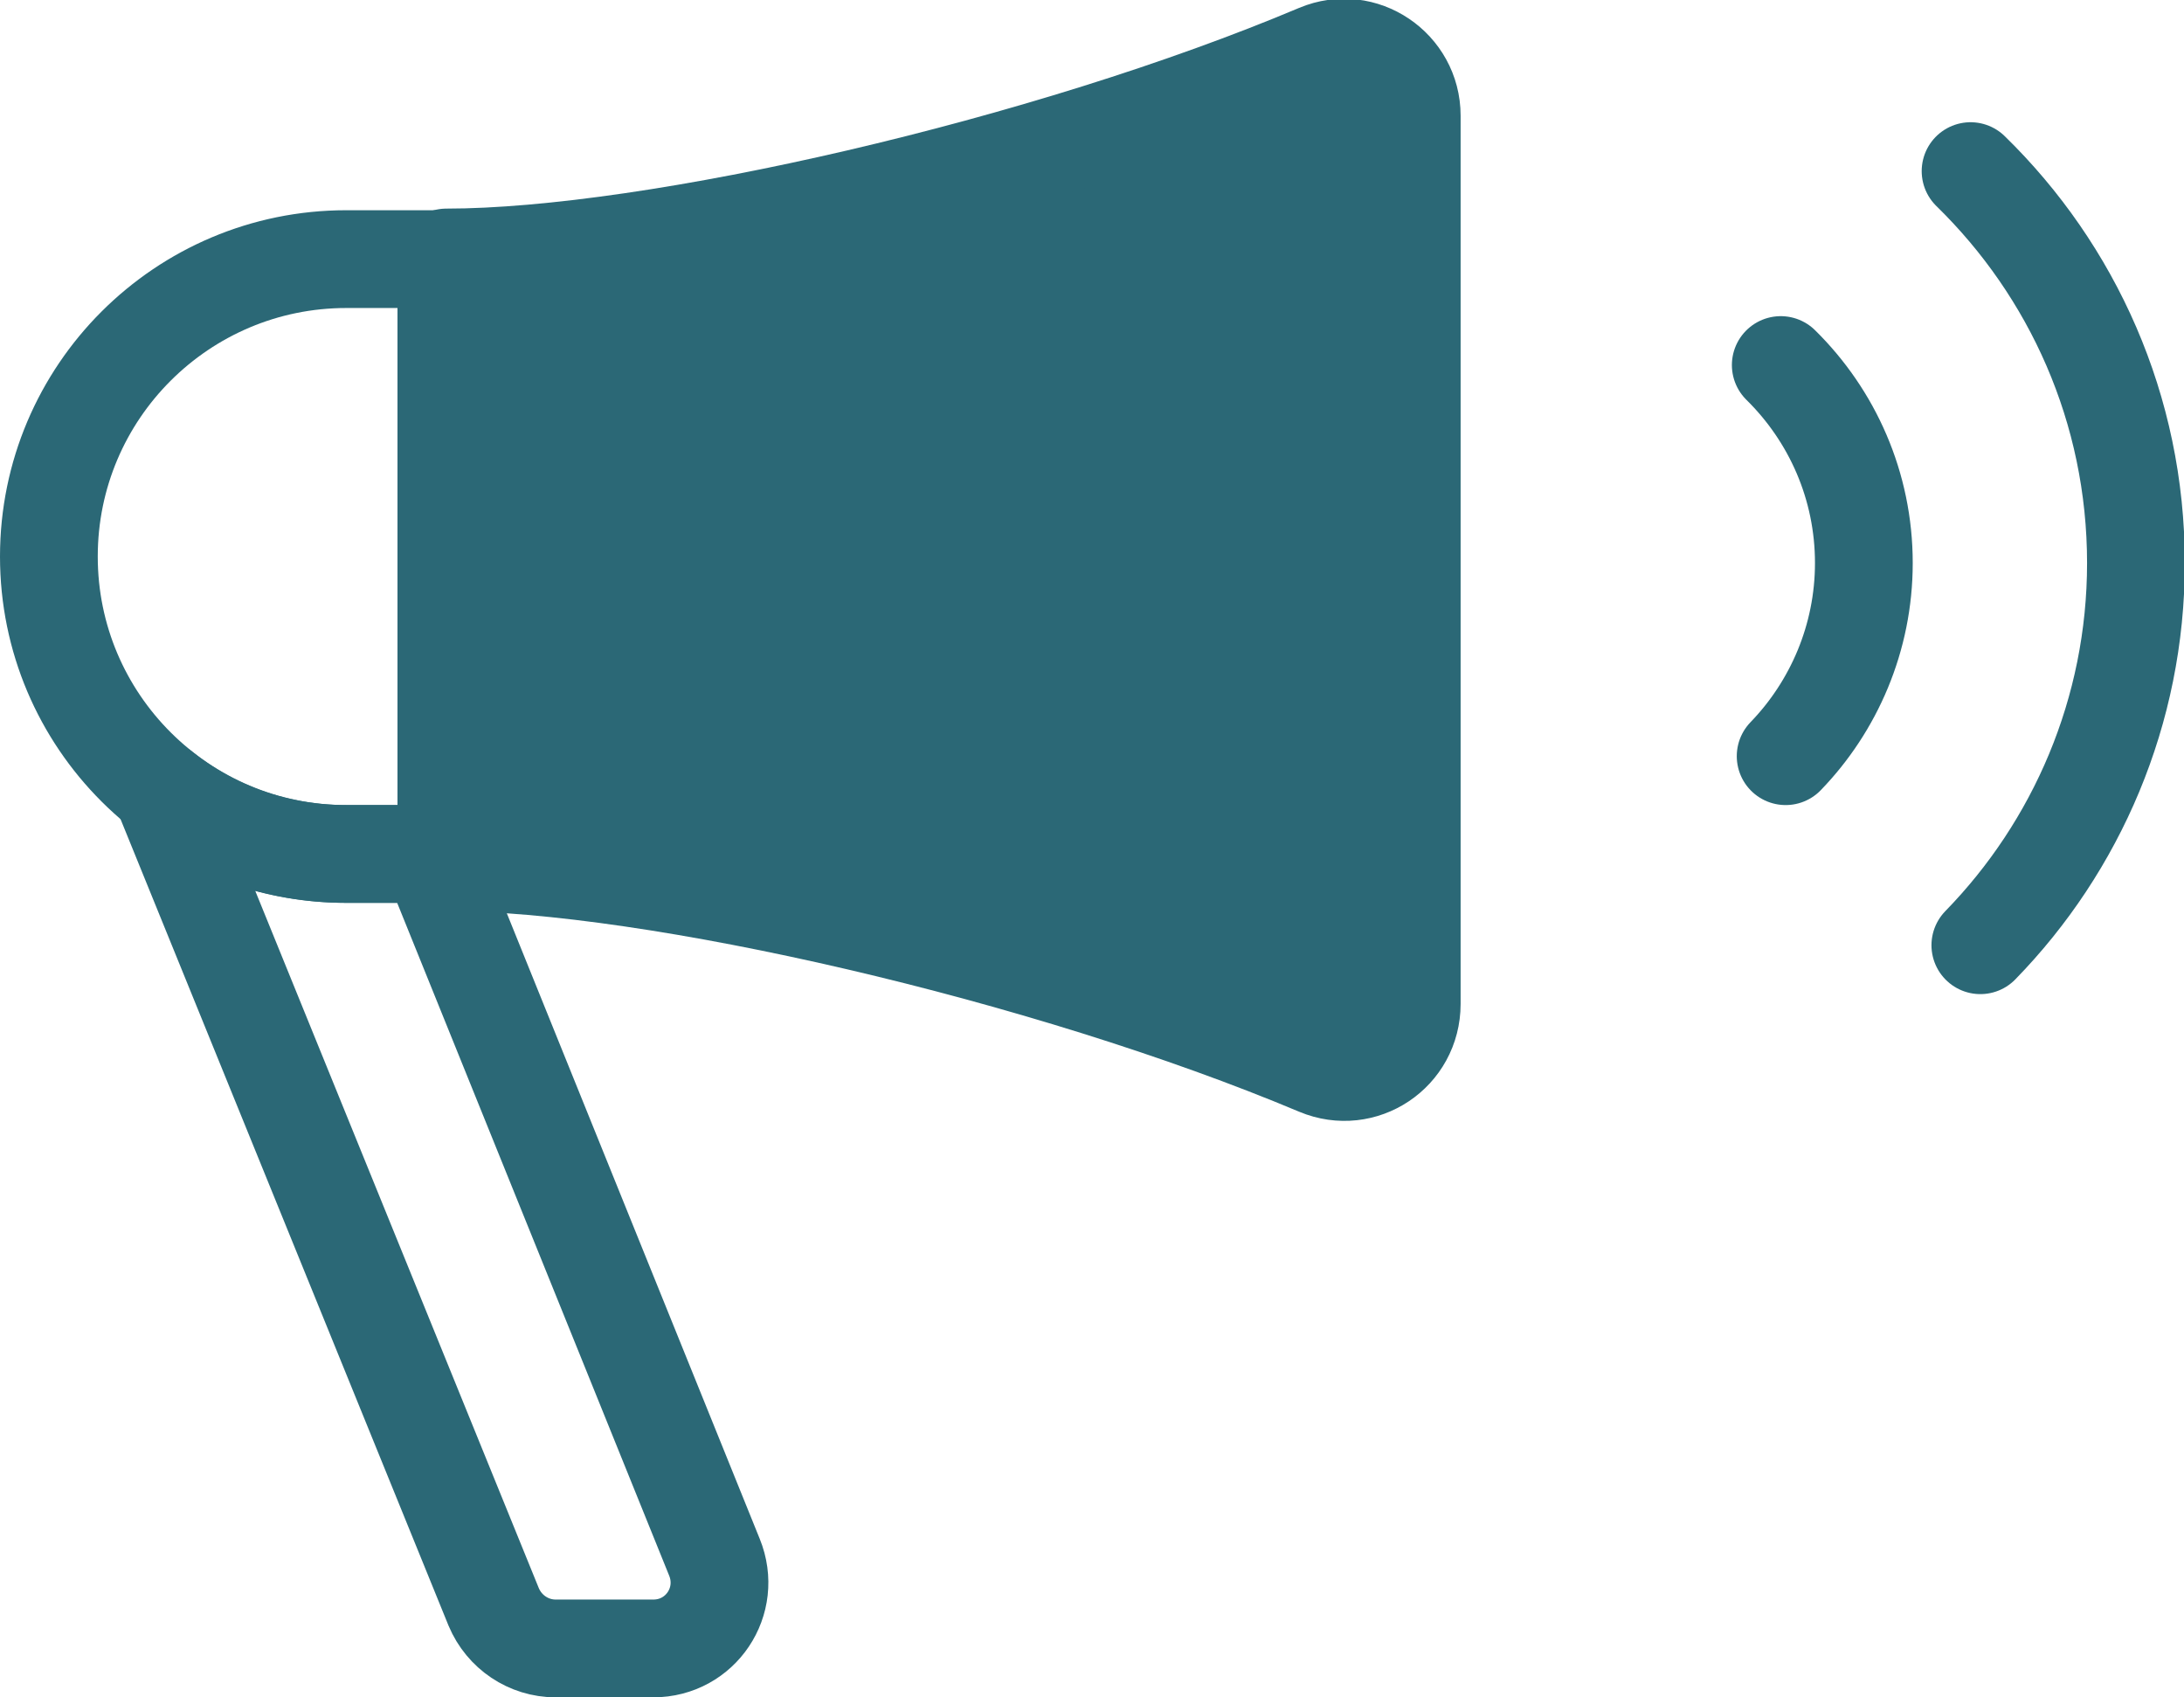 <?xml version="1.0" encoding="utf-8"?>
<!-- Generator: Adobe Illustrator 23.0.0, SVG Export Plug-In . SVG Version: 6.00 Build 0)  -->
<svg version="1.1" id="編集モード" xmlns="http://www.w3.org/2000/svg" xmlns:xlink="http://www.w3.org/1999/xlink" x="0px"
	 y="0px" width="268.1px" height="208.3px" viewBox="0 0 268.1 208.3" style="enable-background:new 0 0 268.1 208.3;"
	 xml:space="preserve">
<style type="text/css">
	.st0{fill:#2B6876;}
	.st1{fill:none;stroke:#2B6876;stroke-width:12;stroke-linecap:round;stroke-linejoin:round;stroke-miterlimit:10;}
</style>
<g>
	<path class="st0" d="M54.8,105.8c25.3,0,73.7,11.1,107,25.1c5.5,2.3,11.5-1.7,11.5-7.7v-109c0-5.9-6-10-11.5-7.7
		c-33.2,14-81.6,25.1-107,25.1V105.8z"/>
	<g>
		<path class="st1" d="M80.2,202.3h-12c-3.3,0-6.3-2-7.6-5.1L19.8,96.9c6.2,5,14.1,7.9,22.7,7.9h10.3l34.9,86.3
			C89.9,196.5,86,202.3,80.2,202.3z"/>
		<path class="st1" d="M54.8,105.8c25.3,0,73.7,11.1,107,25.1c5.5,2.3,11.5-1.7,11.5-7.7v-109c0-5.9-6-10-11.5-7.7
			c-33.2,14-81.6,25.1-107,25.1V105.8z"/>
		<path class="st1" d="M218.6,44.8c6.3,6.2,10.2,14.8,10.2,24.3c0,9.2-3.7,17.6-9.6,23.7"/>
		<path class="st1" d="M241.9,21c12.5,12.2,20.3,29.2,20.3,48.1c0,18.2-7.3,34.8-19.1,46.9"/>
		<path class="st1" d="M42.5,104.8h12.3V31.8H42.5C22.4,31.8,6,48.1,6,68.3l0,0C6,88.5,22.4,104.8,42.5,104.8z"/>
	</g>
</g>
</svg>
